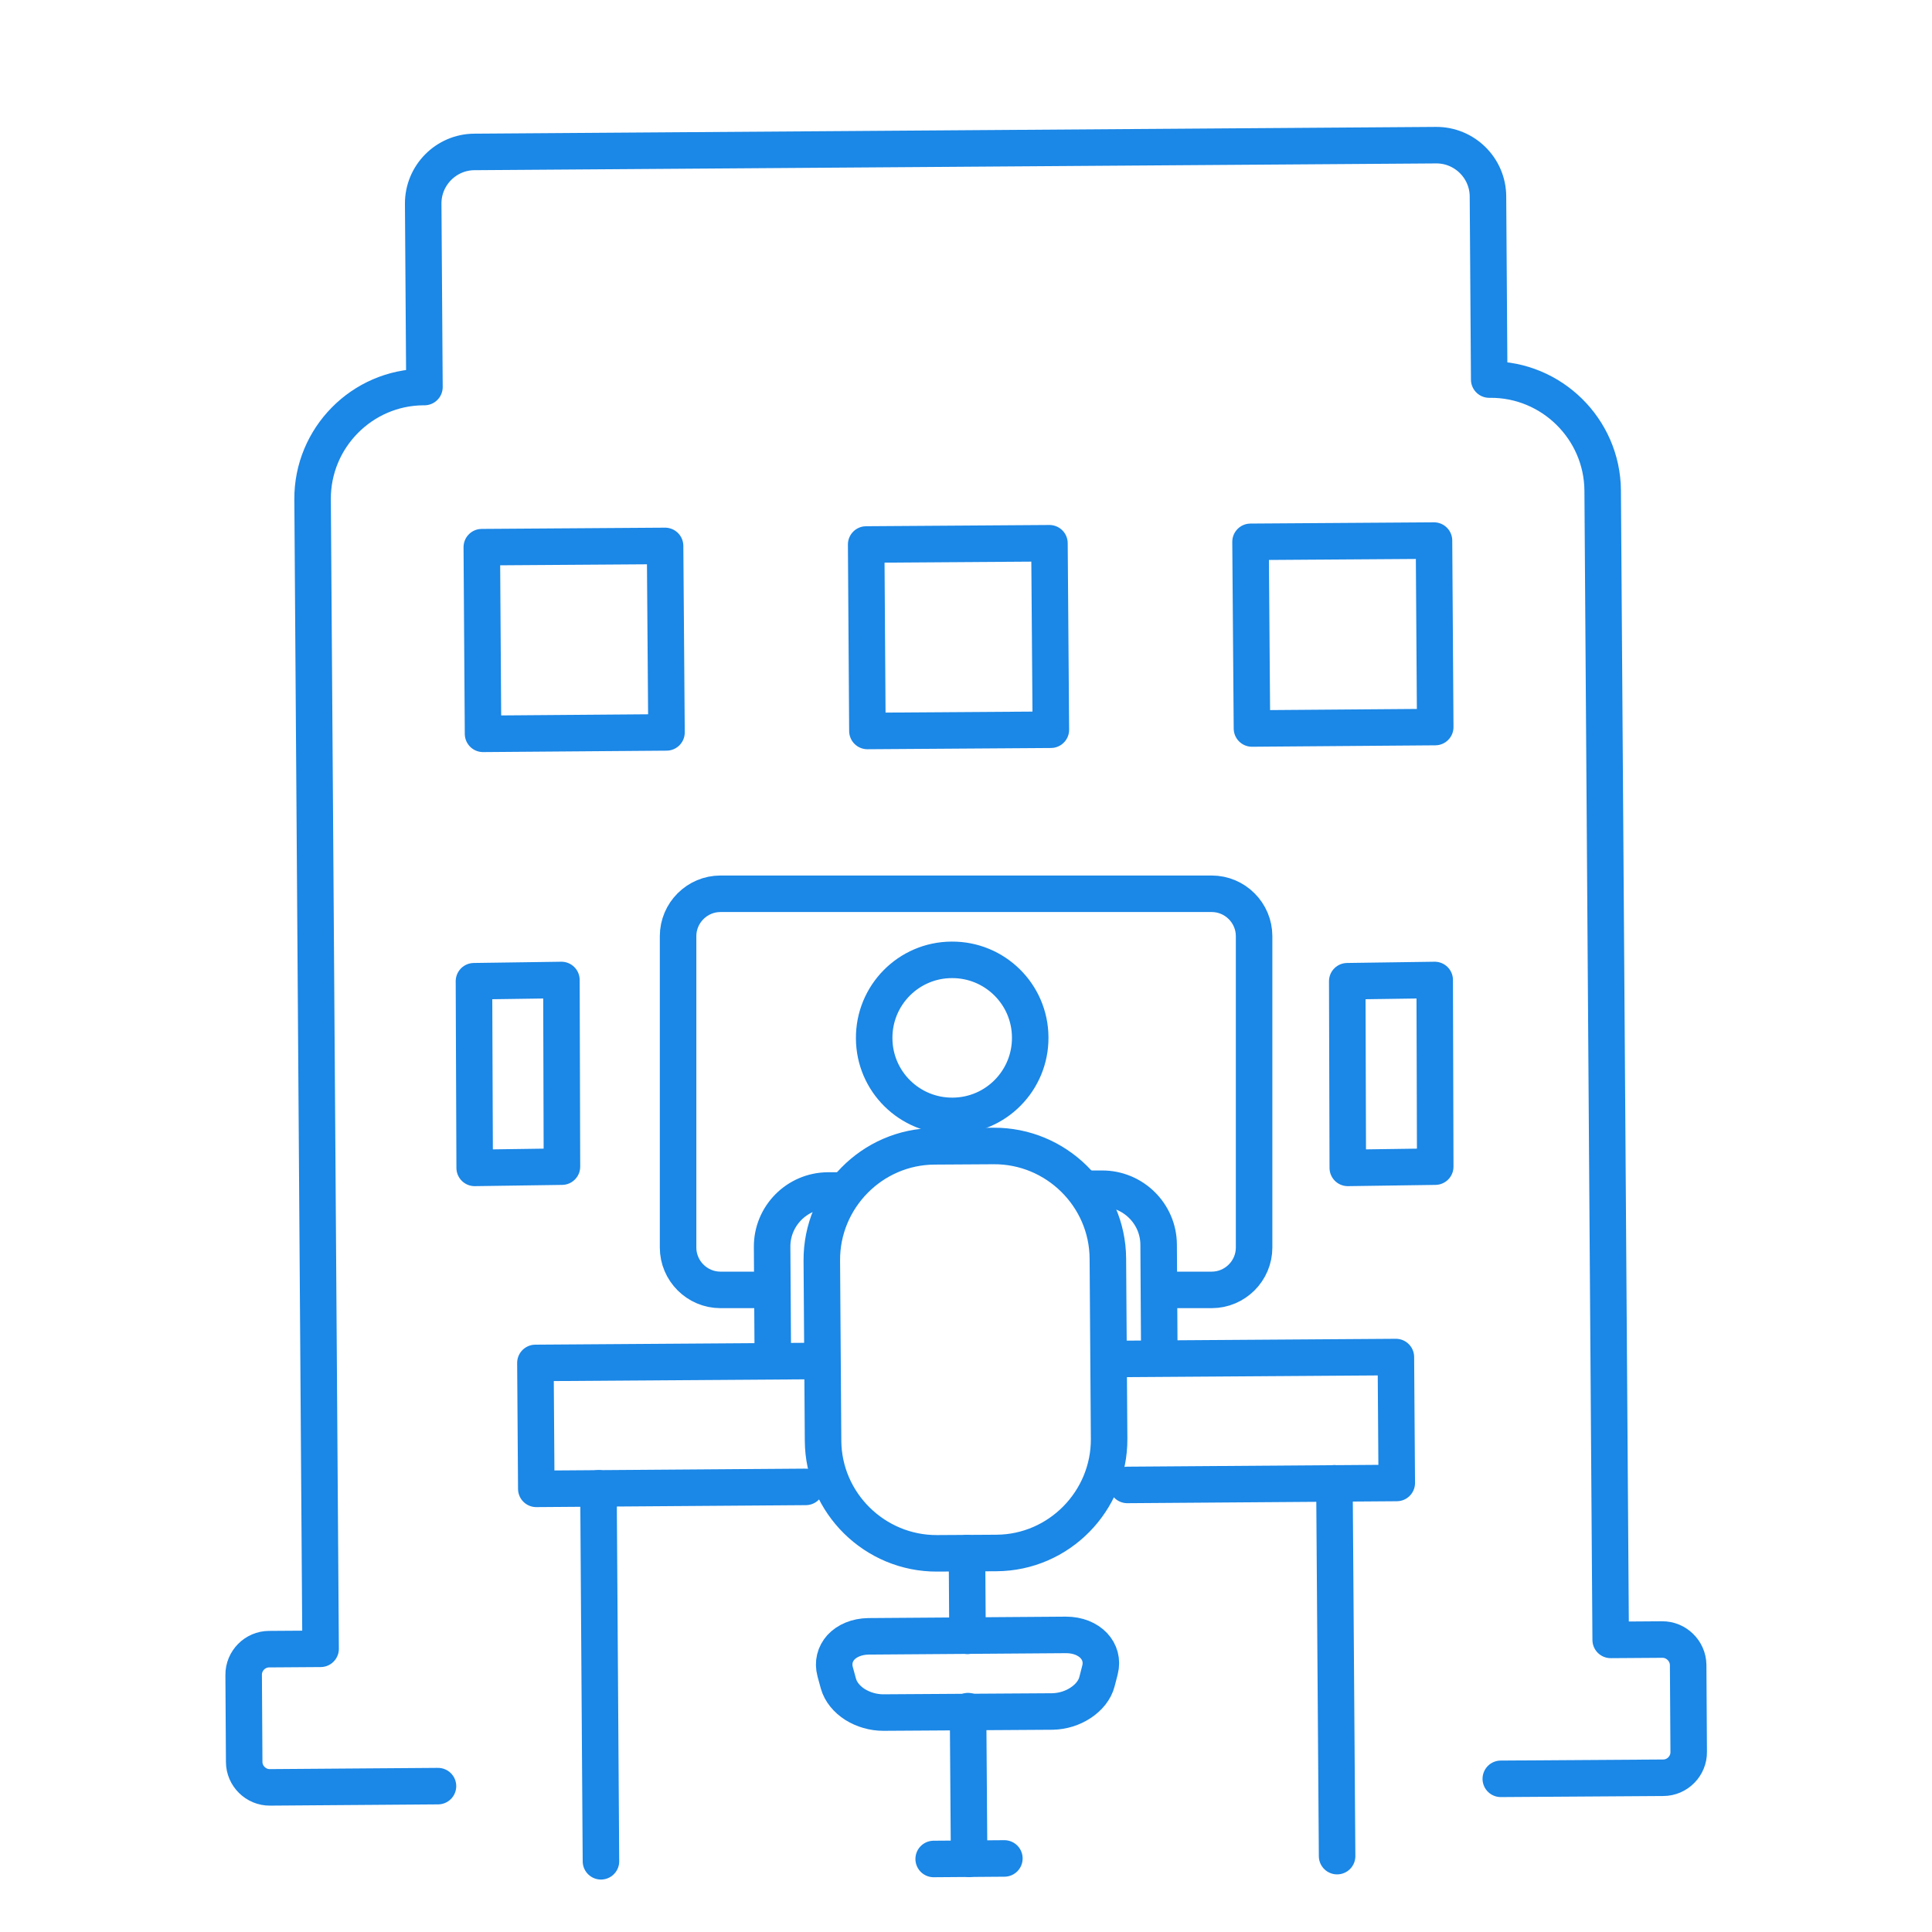 <?xml version="1.0" encoding="UTF-8"?>
<!DOCTYPE svg PUBLIC "-//W3C//DTD SVG 1.1//EN" "http://www.w3.org/Graphics/SVG/1.1/DTD/svg11.dtd">
<!-- Creator: CorelDRAW -->
<svg xmlns="http://www.w3.org/2000/svg" xml:space="preserve" width="21.167mm" height="21.167mm" version="1.1" style="shape-rendering:geometricPrecision; text-rendering:geometricPrecision; image-rendering:optimizeQuality; fill-rule:evenodd; clip-rule:evenodd"
viewBox="0 0 108.47 108.47"
 xmlns:xlink="http://www.w3.org/1999/xlink"
 xmlns:xodm="http://www.corel.com/coreldraw/odm/2003">
 <defs>
  <style type="text/css">
   <![CDATA[
    .str0 {stroke:#1B87E6;stroke-width:2.05;stroke-linecap:round;stroke-linejoin:round;stroke-miterlimit:22.926}
    .fil0 {fill:none}
   ]]>
  </style>
 </defs>
 <g id="Layer_x0020_1">
  <rect class="fil0" x="0" y="0" width="108.47" height="108.47"/>
  <g id="_105554578089440">
   <g>
    <g>
     <path class="fil0 str0" d="M52.46 64.36l3.33 -0.02c3.5,-0.02 6.39,2.82 6.41,6.32l0.07 10.12c0.02,3.5 -2.82,6.39 -6.32,6.41l-3.33 0.02c-3.5,0.02 -6.39,-2.82 -6.41,-6.32l-0.07 -10.12c-0.02,-3.5 2.82,-6.39 6.32,-6.41z"/>
     <path class="fil0 str0" d="M45.24 83.48l-15.13 0.11 -0.05 -7.07 15.99 -0.11m16.2 -0.11l16.12 -0.11 0.05 7.07 -15.13 0.11"/>
     <line class="fil0 str0" x1="54.29" y1="87.2" x2="54.32" y2= "91.84" />
     <path class="fil0 str0" d="M48.79 91.87c1.84,-0.01 3.69,-0.03 5.53,-0.04 1.84,-0.01 3.69,-0.03 5.53,-0.04 0.66,-0 1.21,0.23 1.56,0.6 0.34,0.36 0.48,0.85 0.35,1.36 -0.06,0.22 -0.11,0.45 -0.17,0.66 -0.12,0.48 -0.47,0.9 -0.93,1.2 -0.44,0.29 -1,0.47 -1.57,0.48 -1.58,0.01 -3.17,0.02 -4.75,0.03 -1.58,0.01 -3.16,0.02 -4.75,0.03 -0.57,0 -1.13,-0.17 -1.58,-0.45 -0.46,-0.29 -0.81,-0.71 -0.94,-1.18 -0.06,-0.22 -0.12,-0.44 -0.18,-0.66 -0.14,-0.52 -0.01,-1 0.32,-1.37 0.34,-0.37 0.89,-0.61 1.55,-0.62z"/>
     <line class="fil0 str0" x1="54.35" y1="96.07" x2="54.41" y2= "104.36" />
     <line class="fil0 str0" x1="52.42" y1="104.37" x2="56.39" y2= "104.34" />
     <g>
      <line class="fil0 str0" x1="33.6" y1="83.56" x2="33.74" y2= "104.5" />
      <line class="fil0 str0" x1="74.92" y1="83.28" x2="75.07" y2= "104.21" />
     </g>
    </g>
    <path class="fil0 str0" d="M53.43 53.89c2.42,-0.02 4.4,1.93 4.41,4.35 0.02,2.42 -1.93,4.4 -4.35,4.41 -2.42,0.02 -4.4,-1.93 -4.41,-4.35 -0.02,-2.42 1.93,-4.4 4.35,-4.41z"/>
    <path class="fil0 str0" d="M60.92 66.77c0.12,-0.02 0.25,-0.02 0.38,-0.03l0.57 -0c1.74,-0.01 3.17,1.4 3.18,3.13l0.04 6.35"/>
    <path class="fil0 str0" d="M47.43 66.86c-0.12,-0.01 -0.25,-0.02 -0.38,-0.02l-0.57 0c-1.74,0.01 -3.15,1.44 -3.13,3.18l0.04 6.35"/>
   </g>
   <path class="fil0 str0" d="M43.25 72.42l-2.8 0c-1.31,0 -2.38,-1.07 -2.38,-2.38l0 -17.48c0,-1.31 1.07,-2.38 2.38,-2.38l27.58 0c1.31,0 2.38,1.07 2.38,2.38l0 17.48c0,1.31 -1.07,2.38 -2.38,2.38l-2.89 0"/>
  </g>
  <g id="_105554578092864">
   <path class="fil0 str0" d="M24.59 100.28l-9.43 0.07c-0.79,0.01 -1.45,-0.64 -1.45,-1.43l-0.03 -4.88c-0.01,-0.79 0.64,-1.45 1.43,-1.45l2.89 -0.02 -0.45 -64.54c-0.02,-3.44 2.77,-6.28 6.22,-6.3l0.06 -0 -0.07 -10.29c-0.01,-1.59 1.28,-2.9 2.87,-2.91l54 -0.38c1.59,-0.01 2.9,1.28 2.91,2.87l0.07 10.29 0.06 -0c3.44,-0.02 6.28,2.77 6.31,6.22l0.45 64.54 2.89 -0.02c0.79,-0.01 1.45,0.64 1.46,1.43l0.03 4.88c0.01,0.79 -0.64,1.45 -1.43,1.45l-9.12 0.06"/>
   <g>
    <polygon class="fil0 str0" points="48.63,30.57 58.92,30.5 59,40.97 48.7,41.04 "/>
    <g>
     <polygon class="fil0 str0" points="27.05,30.72 37.34,30.65 37.42,41.12 27.12,41.2 "/>
     <polygon class="fil0 str0" points="70.21,30.42 80.51,30.35 80.58,40.82 70.29,40.9 "/>
    </g>
   </g>
  </g>
  <polygon class="fil0 str0" points="75.64,55.09 80.55,55.02 80.58,65.5 75.67,65.57 "/>
  <polygon class="fil0 str0" points="26.61,55.09 31.52,55.02 31.55,65.5 26.65,65.57 "/>
 </g>
</svg>
